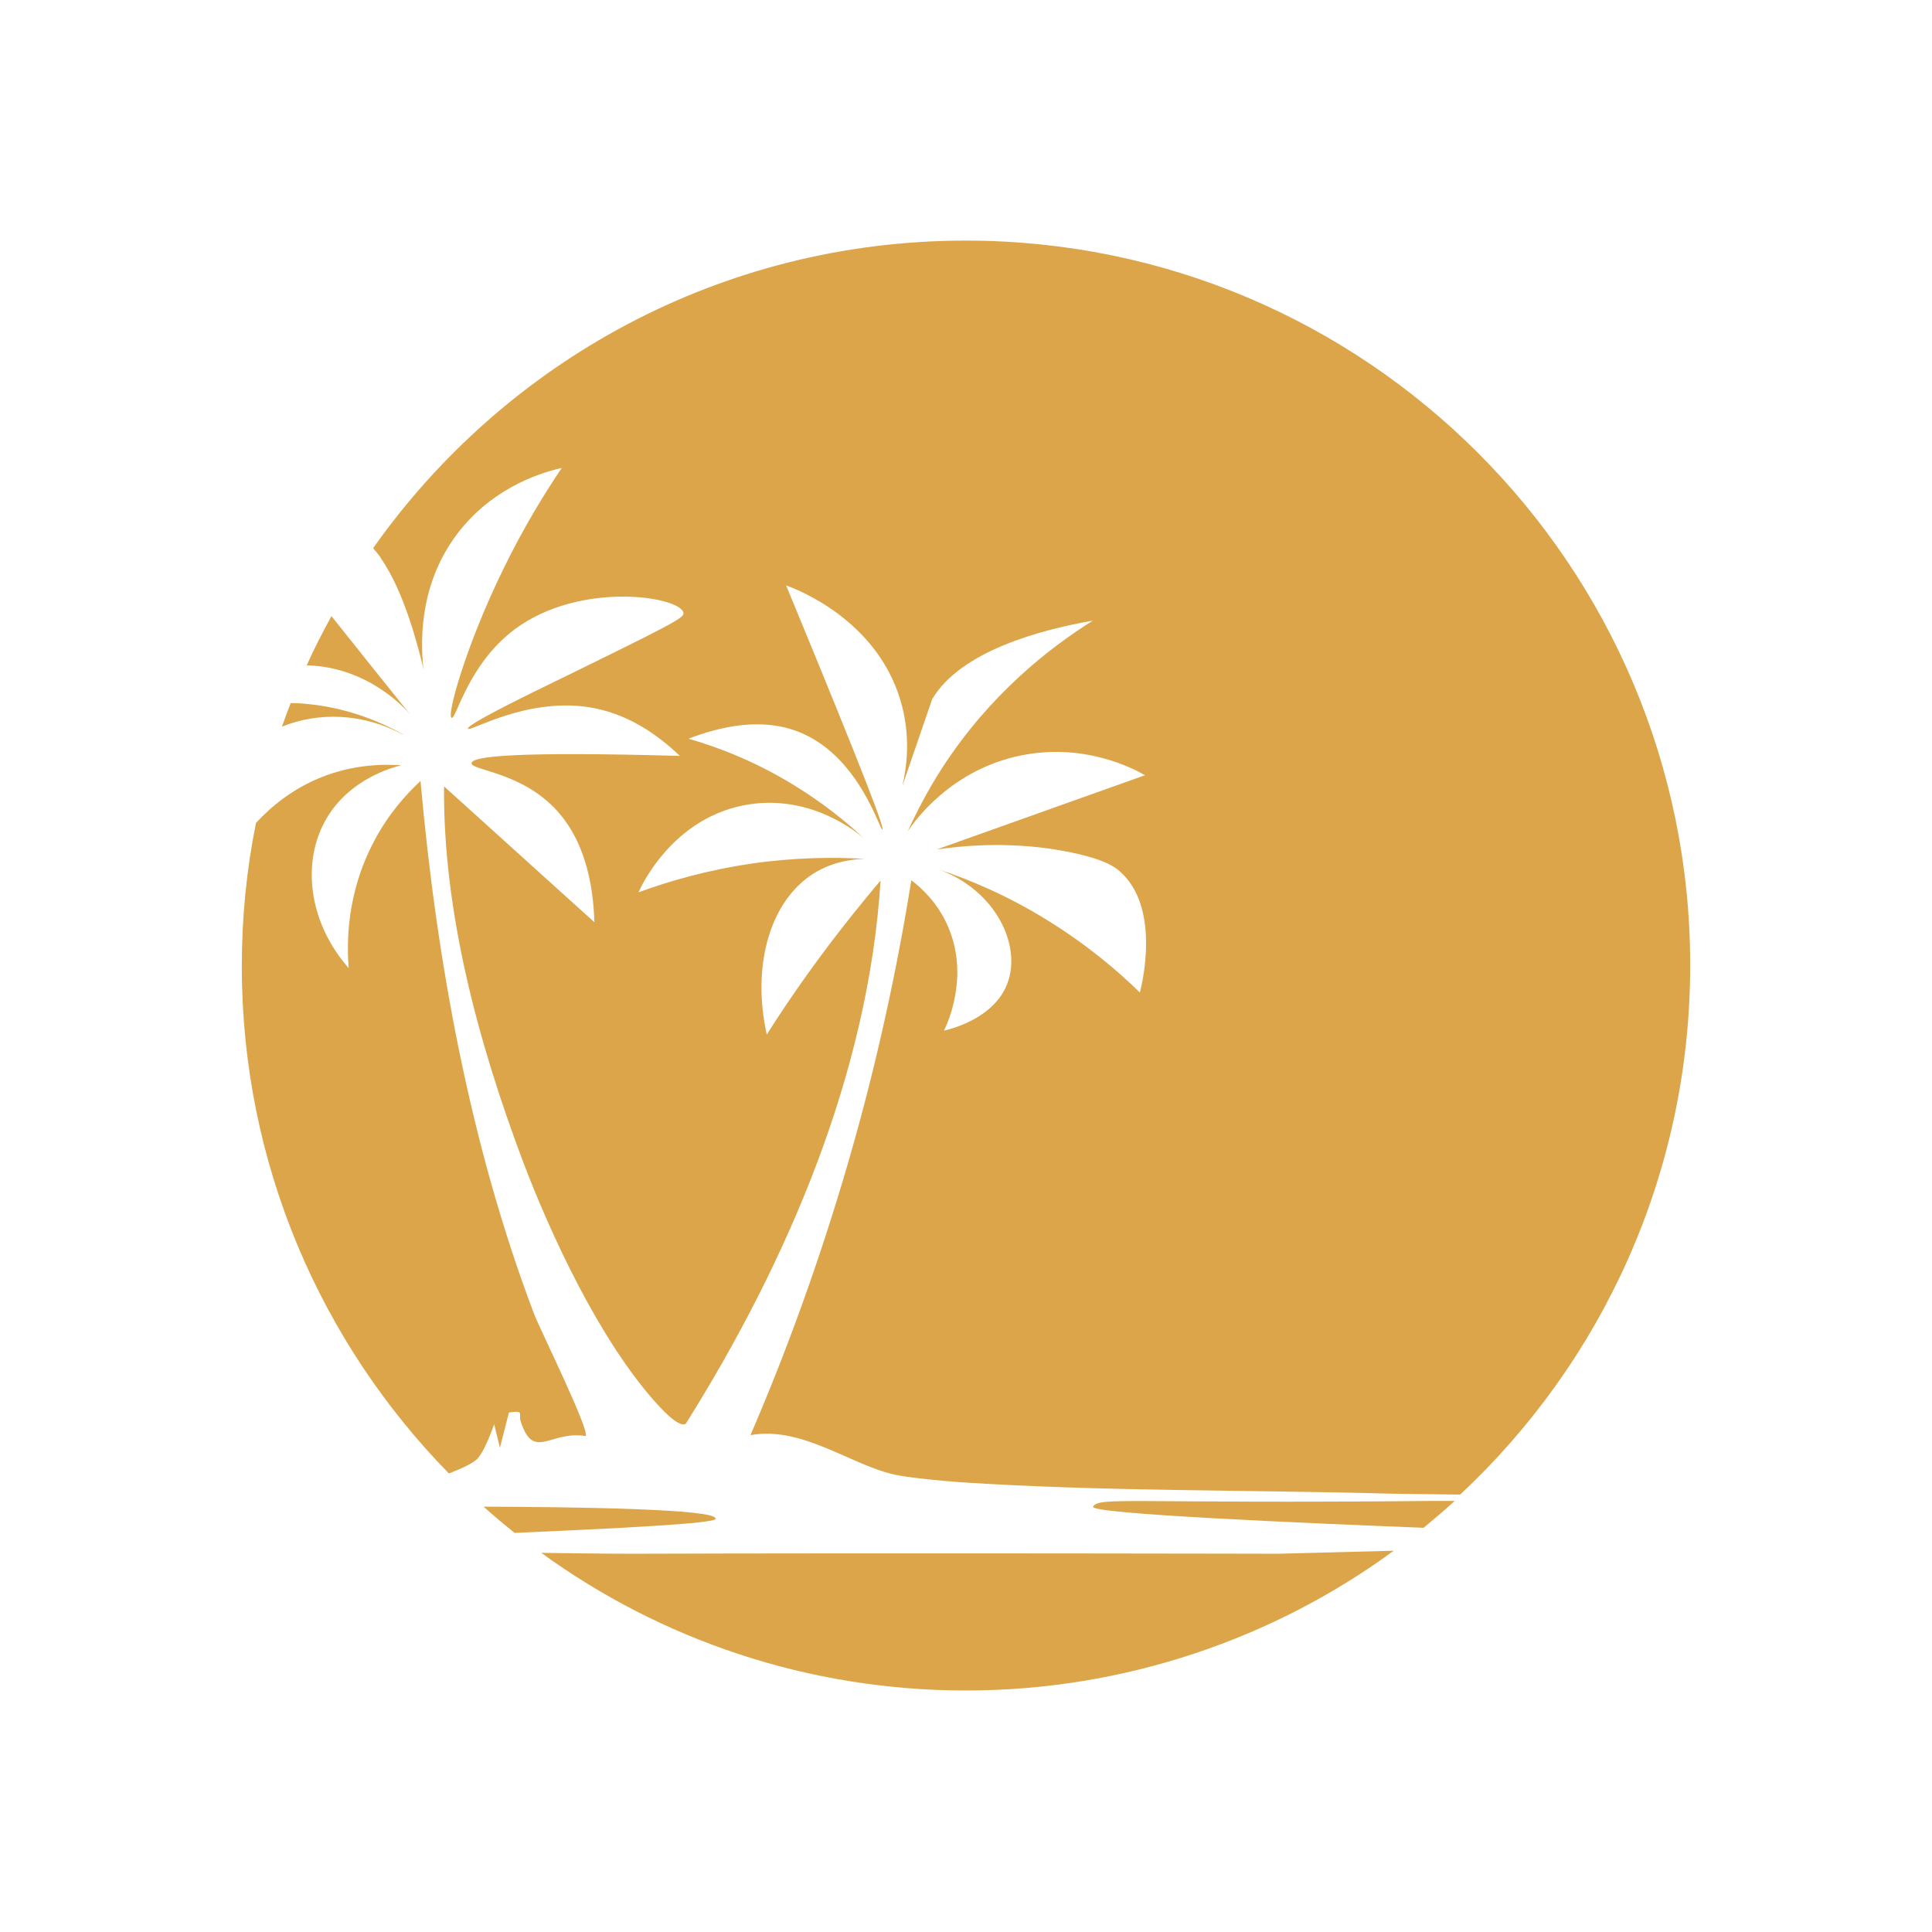 <?xml version="1.0" encoding="UTF-8"?>
<svg id="Ebene_1" xmlns="http://www.w3.org/2000/svg" version="1.1" viewBox="0 0 64 64">
  <!-- Generator: Adobe Illustrator 29.2.1, SVG Export Plug-In . SVG Version: 2.1.0 Build 116)  -->
  <defs>
    <style>
      .st0 {
        fill: #dca54a;
      }
    </style>
  </defs>
  <path class="st0" d="M23.7,50.3c-.02-.31-4.51-.38-7.68-.39.33.3.68.59,1.03.87,3.38-.15,6.67-.31,6.66-.47Z"/>
  <path class="st0" d="M13.34,24.32c-.61-.34-1.57-.78-2.82-.96-.31-.04-.6-.07-.89-.07-.1.26-.2.52-.29.78,1.21-.49,2.68-.45,4,.26Z"/>
  <path class="st0" d="M12.62,18.5c.79,1.12,1.25,3.02,1.38,3.54.01.05.02.1.03.15-.13-1.15-.08-3.03,1.23-4.65,1.2-1.48,2.79-1.91,3.35-2.04-.52.77-1.25,1.93-1.97,3.42-1.22,2.51-1.85,4.79-1.68,4.86.15.06.54-1.78,2.1-2.94,2.17-1.61,5.48-1.08,5.58-.54.03.17-.27.33-4.96,2.62-.32.16-2.23,1.09-2.18,1.22.05.12,1.9-1.02,3.96-.72,1.31.19,2.33.92,3.06,1.62-5.43-.15-6.88.01-6.9.24-.02.23,1.49.28,2.64,1.38,1.08,1.03,1.39,2.55,1.43,3.89-1.66-1.5-3.32-3-4.98-4.5-.04,4.15,1.14,8.5,2.59,12.36.96,2.55,2.55,5.92,4.35,7.97.17.19.83.95,1.07.78,3.36-5.36,6.05-11.6,6.45-17.99-.3.35-.59.71-.89,1.08-1.09,1.36-2.05,2.71-2.88,4.02-.51-2.31.12-4.44,1.56-5.34.32-.2.86-.45,1.68-.48-1.03-.06-2.3-.05-3.76.16-1.49.22-2.75.59-3.73.95.06-.13,1.12-2.54,3.7-2.92,2.07-.3,3.56.95,3.78,1.14-.59-.55-1.34-1.16-2.28-1.74-1.32-.82-2.57-1.29-3.54-1.57.99-.38,2.45-.76,3.78-.17,1.9.84,2.56,3.22,2.64,3.18.07-.03-.44-1.44-3.19-8.09.35.13,2.97,1.12,3.78,3.78.37,1.21.21,2.28.07,2.87.33-.96.66-1.92.99-2.88.95-1.6,3.6-2.3,5.32-2.6-1.45.91-3.41,2.44-4.99,4.88-.47.73-.84,1.44-1.14,2.1.23-.35,1.45-2.06,3.78-2.52,2.06-.41,3.66.42,4.08.66-2.3.82-4.6,1.64-6.9,2.46,1.84-.27,3.31-.12,4.26.06,1.26.24,1.63.51,1.8.66,1.35,1.18.76,3.67.67,4.02-.74-.73-1.76-1.59-3.07-2.4-1.34-.83-2.6-1.35-3.6-1.68,1.9.69,2.76,2.52,2.28,3.78-.45,1.19-1.96,1.53-2.1,1.56.13-.26.85-1.84.12-3.48-.34-.77-.87-1.25-1.2-1.5-.45,2.79-1.1,5.92-2.07,9.27-.99,3.42-2.12,6.47-3.26,9.11,1.74-.31,3.35,1.02,4.83,1.32.5.1,1.56.2,2.11.24,4.72.31,9.54.25,14.28.38.13,0,1.16.02,2.29.03,4.69-4.38,7.62-10.62,7.62-17.54,0-13.25-10.75-24-24-24-8.11,0-15.28,4.02-19.63,10.19.09.1.17.2.25.31Z"/>
  <path class="st0" d="M36.21,49.91c-.14.24,7.1.55,10.95.7.35-.29.7-.59,1.03-.89-.24,0-.49,0-.75,0-9.98.1-11.04-.15-11.23.19Z"/>
  <path class="st0" d="M42.37,51.47s-12.89-.03-21.41,0c-1.11,0-2.11-.02-3.03-.03,3.95,2.87,8.82,4.56,14.07,4.56s10.2-1.72,14.17-4.63c-2.01.05-3.8.1-3.8.1Z"/>
  <path class="st0" d="M13.58,23.66c-.87-1.08-1.73-2.16-2.6-3.25-.29.53-.57,1.07-.82,1.63,2.02.05,3.26,1.43,3.42,1.62Z"/>
  <path class="st0" d="M15.83,48.3c.24-.25.54-1.12.54-1.12l.19.78.3-1.17c.54-.07.3.04.39.3.43,1.32.97.29,2.15.48.16-.15-1.53-3.57-1.71-4.05-2.12-5.59-3.23-11.7-3.76-17.65-.46.43-1.06,1.08-1.54,2-.93,1.75-.9,3.42-.84,4.2-1.32-1.5-1.59-3.52-.72-4.98.76-1.27,2.11-1.65,2.46-1.74-.61-.04-1.61-.03-2.7.42-.9.37-1.59.93-2.11,1.49-.31,1.53-.47,3.12-.47,4.75,0,6.54,2.62,12.47,6.86,16.8.43-.17.8-.33.97-.51Z"/>
</svg>